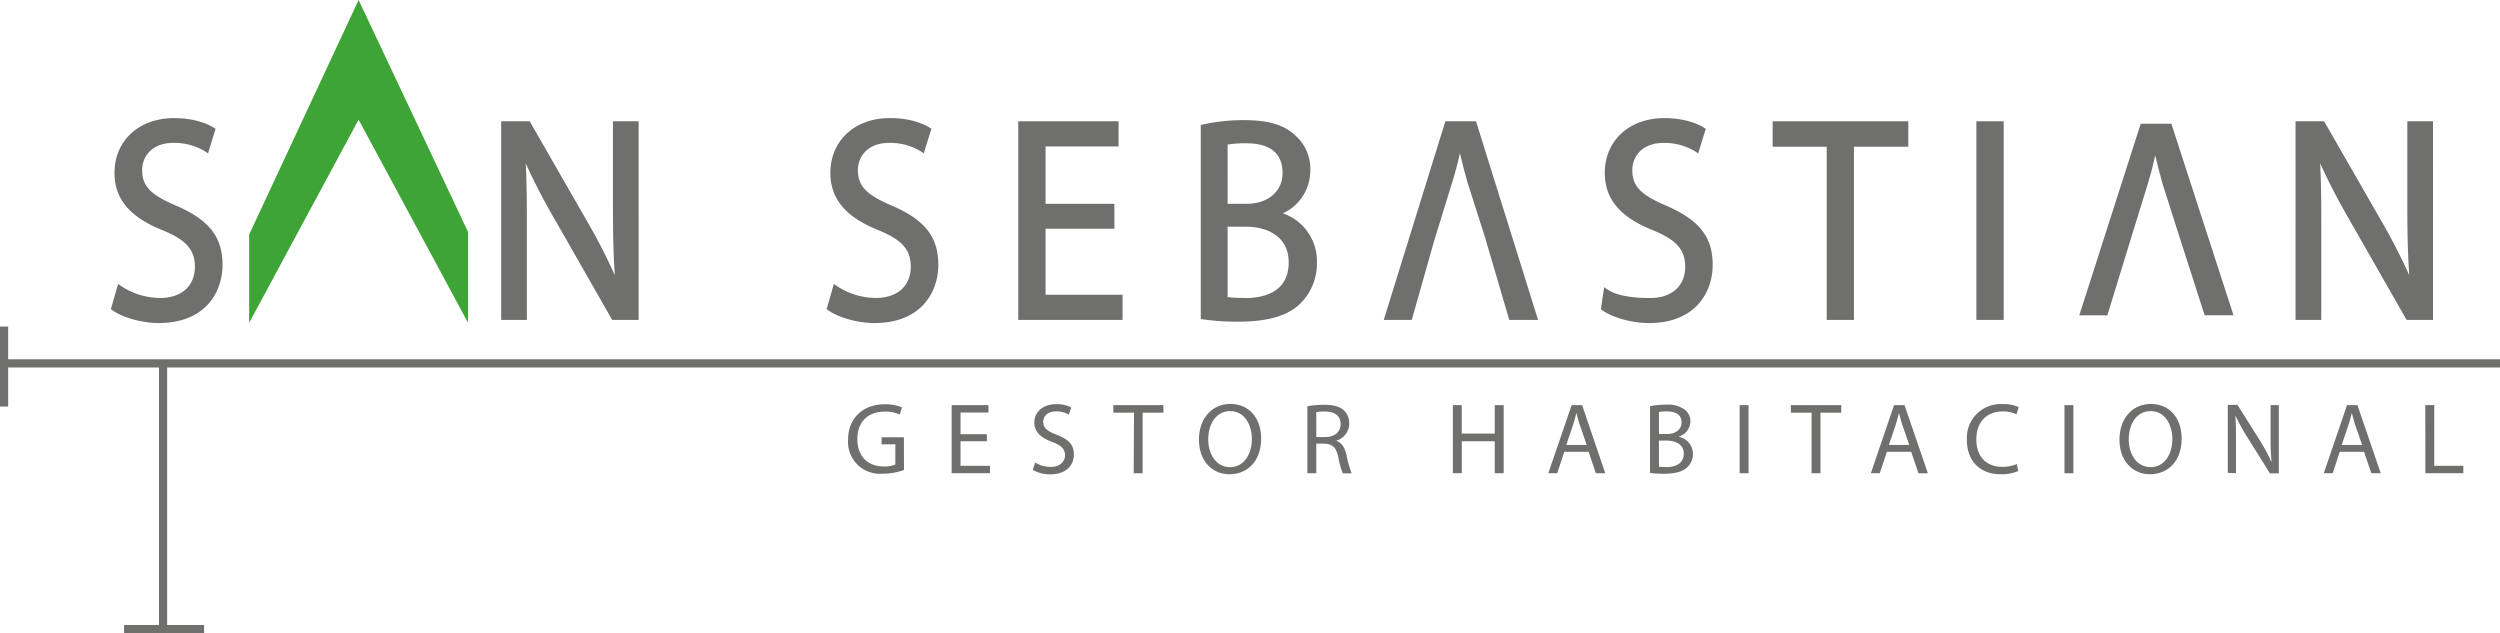 <svg xmlns="http://www.w3.org/2000/svg" viewBox="0 0 560.29 141.9"><defs><style>.cls-1{fill:#3da435;}.cls-2{fill:#6f6f6e;}</style></defs><g id="Capa_2" data-name="Capa 2"><g id="Capa_1-2" data-name="Capa 1"><polygon class="cls-1" points="104.9 51.99 80.37 0 55.84 52.57 55.84 72.35 80.37 26.81 104.9 72.35 104.9 51.99"/><path class="cls-2" d="M543.56,106.05h8.51v-1.66h-6.52V90.8h-2Zm-18.74-6.34,1.49-4.41c.31-.92.54-1.87.77-2.76h0c.23.89.45,1.79.79,2.79l1.52,4.38Zm5,1.54,1.63,4.8h2.11L528.34,90.8H526l-5.2,15.25h2l1.58-4.8Zm-28.7,4.8V99.53c0-2.53,0-4.36-.13-6.28l.07,0a43.35,43.35,0,0,0,2.82,5.09l4.84,7.74h2V90.8h-1.85v6.38c0,2.37,0,4.23.23,6.27l-.07,0a41.9,41.9,0,0,0-2.72-5l-4.86-7.72h-2.17v15.25ZM482,92.14c3.28,0,4.86,3.16,4.86,6.22,0,3.46-1.76,6.33-4.88,6.33s-4.89-2.92-4.89-6.2,1.63-6.35,4.91-6.35m.07-1.61c-4.07,0-7.06,3.17-7.06,8,0,4.61,2.81,7.75,6.85,7.75,3.89,0,7.08-2.8,7.08-8,0-4.55-2.69-7.74-6.87-7.74m-19.39,15.52h2V90.8h-2ZM452,104a8,8,0,0,1-3.23.63c-3.69,0-5.84-2.37-5.84-6.13,0-4,2.38-6.29,5.95-6.29a7,7,0,0,1,3.05.64l.5-1.61a8.27,8.27,0,0,0-3.62-.68,7.58,7.58,0,0,0-8,8c0,5,3.21,7.73,7.51,7.73a9.73,9.73,0,0,0,4-.72Zm-28.67-4.28,1.49-4.41c.31-.92.54-1.87.77-2.76h0c.23.89.45,1.79.79,2.79l1.52,4.38Zm5,1.54,1.63,4.8h2.11L426.84,90.8h-2.35l-5.2,15.25h2l1.59-4.8ZM406,106.05h2V92.48h4.66V90.8H401.36v1.68H406Zm-16.12,0h2V90.8h-2ZM371.8,98.74h1.62c2.15,0,3.94.88,3.94,2.94,0,2.22-1.88,3-3.91,3a10.3,10.3,0,0,1-1.65-.09Zm0-6.4a8.08,8.08,0,0,1,1.74-.14c2,0,3.32.73,3.32,2.49,0,1.47-1.22,2.58-3.28,2.58H371.8Zm-2,13.66a23,23,0,0,0,3.05.18c2.49,0,4.21-.45,5.25-1.42a4,4,0,0,0,1.31-3.06,3.89,3.89,0,0,0-3.14-3.8v-.06a3.61,3.61,0,0,0,2.57-3.35,3.21,3.21,0,0,0-1.28-2.69,6.21,6.21,0,0,0-4.17-1.11,17.55,17.55,0,0,0-3.59.34Zm-18.77-6.29,1.49-4.41c.32-.92.54-1.87.77-2.76h0c.23.89.46,1.79.8,2.79l1.51,4.38Zm5,1.54,1.62,4.8h2.11L354.58,90.8h-2.35L347,106.05h2l1.58-4.8ZM325.61,90.8v15.25h2V98.9H335v7.15h2V90.8h-2v6.38H327.6V90.8ZM295,92.39a8,8,0,0,1,1.94-.16c2.08,0,3.51.86,3.51,2.82,0,1.75-1.34,2.9-3.44,2.9h-2Zm-2,13.66h2V99.44h1.85c1.79.07,2.63.86,3.08,3a19,19,0,0,0,1,3.64h2a24.12,24.12,0,0,1-1.18-4.19c-.36-1.58-1.06-2.67-2.21-3.07v-.07a4,4,0,0,0,2.84-3.87,3.92,3.92,0,0,0-1.19-2.92c-.93-.83-2.31-1.24-4.41-1.24a22.9,22.9,0,0,0-3.78.32Zm-17.3-13.91c3.28,0,4.86,3.16,4.86,6.22,0,3.46-1.76,6.33-4.88,6.33s-4.89-2.92-4.89-6.2,1.63-6.35,4.91-6.35m.07-1.61c-4.08,0-7.06,3.17-7.06,8,0,4.61,2.8,7.75,6.85,7.75,3.89,0,7.08-2.8,7.08-8,0-4.55-2.69-7.74-6.87-7.74m-21.69,15.52h2V92.48h4.66V90.8H249.51v1.68h4.64Zm-22.62-.75a7.92,7.92,0,0,0,3.89,1c3.6,0,5.32-2.05,5.32-4.41s-1.29-3.48-3.87-4.47c-2.11-.82-3-1.52-3-2.94,0-1,.79-2.29,2.87-2.29a5.54,5.54,0,0,1,2.87.73l.54-1.61a6.81,6.81,0,0,0-3.34-.75c-3,0-4.93,1.77-4.93,4.14,0,2.13,1.54,3.44,4,4.34,2.06.77,2.88,1.61,2.88,3s-1.18,2.6-3.19,2.6a6.72,6.72,0,0,1-3.51-1Zm-10.29-8h-5.9V92.45h6.26V90.8h-8.25v15.25h8.59v-1.66h-6.6V98.9h5.9ZM202.58,98h-5v1.58h3.08v4.55a6.58,6.58,0,0,1-2.63.41c-3.57,0-5.88-2.29-5.88-6.16s2.42-6.13,6.13-6.13a7.61,7.61,0,0,1,3.37.66l.5-1.6a9.48,9.48,0,0,0-3.82-.71c-5.11,0-8.26,3.33-8.26,7.88a7.16,7.16,0,0,0,7.83,7.68,13.75,13.75,0,0,0,4.7-.83Z"/><path class="cls-2" d="M35.86,66.77A15.84,15.84,0,0,1,27,64l-.53-.37-1.62,5.65.26.19c2.33,1.7,6.71,2.93,10.43,2.93,10.58,0,14.33-7,14.33-13.07,0-6.21-3-10.05-10.37-13.23-5.79-2.45-7.64-4.4-7.64-8,0-3,2.18-6.08,7-6.08a13.27,13.27,0,0,1,7.25,2l.51.35,1.7-5.52L48,28.68c-1-.67-4-2.21-9-2.21-7.85,0-13.34,5.05-13.34,12.29,0,5.83,3.44,9.91,10.8,12.85,5.26,2.15,7.22,4.37,7.22,8.18,0,4.3-3,7-7.87,7"/><path class="cls-2" d="M118.08,52.61c0-6.34,0-11.17-.26-16a141,141,0,0,0,6.61,12.73L137.2,71.7h5.93V27.18h-5.76V46c0,5.58.07,10.48.42,15.68a131,131,0,0,0-6.25-12.16L118.71,27.18h-6.39V71.7h5.76Z"/><path class="cls-2" d="M196.3,66.77A15.87,15.87,0,0,1,187.41,64l-.53-.37-1.62,5.65.26.19c2.33,1.7,6.72,2.93,10.43,2.93,10.58,0,14.34-7,14.34-13.07,0-6.21-3-10.05-10.38-13.23-5.78-2.45-7.64-4.4-7.64-8,0-3,2.18-6.08,7-6.08a13.23,13.23,0,0,1,7.25,2l.51.35,1.71-5.52-.3-.18c-1-.67-4-2.21-9-2.21-7.85,0-13.34,5.05-13.34,12.29,0,5.83,3.44,9.91,10.8,12.85,5.27,2.15,7.22,4.37,7.22,8.18,0,4.3-3,7-7.87,7"/><polygon class="cls-2" points="251.58 66.06 234.33 66.06 234.33 51.26 249.75 51.26 249.75 45.68 234.33 45.68 234.33 32.82 250.69 32.82 250.69 27.18 228.21 27.18 228.21 71.7 251.58 71.7 251.58 66.06"/><path class="cls-2" d="M277.58,72.09c6.67,0,11.26-1.38,14-4.22a12.57,12.57,0,0,0,3.56-9.05,11.28,11.28,0,0,0-7.62-11,10.56,10.56,0,0,0,6.14-9.61,10,10,0,0,0-3.52-8c-2.51-2.27-5.95-3.28-11.18-3.28a41.59,41.59,0,0,0-9.5,1l-.35.09V71.5l.39.06a53.53,53.53,0,0,0,8,.53m1.83-26.41h-4.2V32.41a22.36,22.36,0,0,1,4.09-.3c5.45,0,8.22,2.24,8.22,6.65,0,4.14-3.26,6.92-8.11,6.92m-.35,21.09a28.4,28.4,0,0,1-3.85-.19V50.8H279c6.15,0,9.82,3,9.82,8,0,7-6.11,8-9.76,8"/><path class="cls-2" d="M369.5,72.41c10.58,0,14.34-7,14.34-13.08,0-6.21-3-10-10.38-13.22-5.78-2.45-7.63-4.39-7.63-8,0-3,2.17-6.08,7-6.08a13.22,13.22,0,0,1,7.24,2l.52.35,1.7-5.52-.3-.18c-1-.67-4-2.21-9-2.21-7.85,0-13.33,5.05-13.33,12.29,0,5.83,3.43,9.92,10.8,12.85,5.26,2.15,7.22,4.37,7.22,8.18,0,4.3-3,7-7.88,7-3.13,0-7.36-.34-9.68-2l-.61-.43-.72,4.94.22.17c2.33,1.7,6.72,2.93,10.44,2.93"/><polygon class="cls-2" points="409.39 71.7 415.5 71.7 415.5 32.88 427.68 32.88 427.68 27.18 397.28 27.18 397.28 32.88 409.39 32.88 409.39 71.7"/><rect class="cls-2" x="442.94" y="27.18" width="6.12" height="44.52"/><path class="cls-2" d="M520.24,52.61c0-6.35,0-11.18-.26-16a142.37,142.37,0,0,0,6.61,12.73L539.36,71.7h5.92V27.18h-5.76V46c0,5.6.08,10.51.43,15.68a134.81,134.81,0,0,0-6.25-12.16L520.87,27.18h-6.4V71.7h5.77Z"/><path class="cls-2" d="M321.41,54h0l4.09-13.26c.6-1.94,1.16-4,1.69-6.42.48,2,1,4.13,1.65,6.4l4,12.55,5.41,18.44h6.46L330.8,27.18h-6.87L310.12,71.7h6.28Z"/><path class="cls-2" d="M477.22,54.61v0l4.12-13.34c.61-2,1.16-4.07,1.69-6.42.48,2,1,4.13,1.65,6.4l4,12.55,5.42,16.85h6.46L486.64,27.73h-6.87L466,70.67h6.29Z"/><polygon class="cls-2" points="560.29 82.36 560.29 80.52 1.83 80.52 1.83 73.19 0 73.19 0 91.12 1.83 91.12 1.83 82.36 35.63 82.36 35.63 140.07 27.81 140.07 27.81 141.9 45.74 141.9 45.74 140.07 37.46 140.07 37.46 82.36 560.29 82.36"/></g></g></svg>